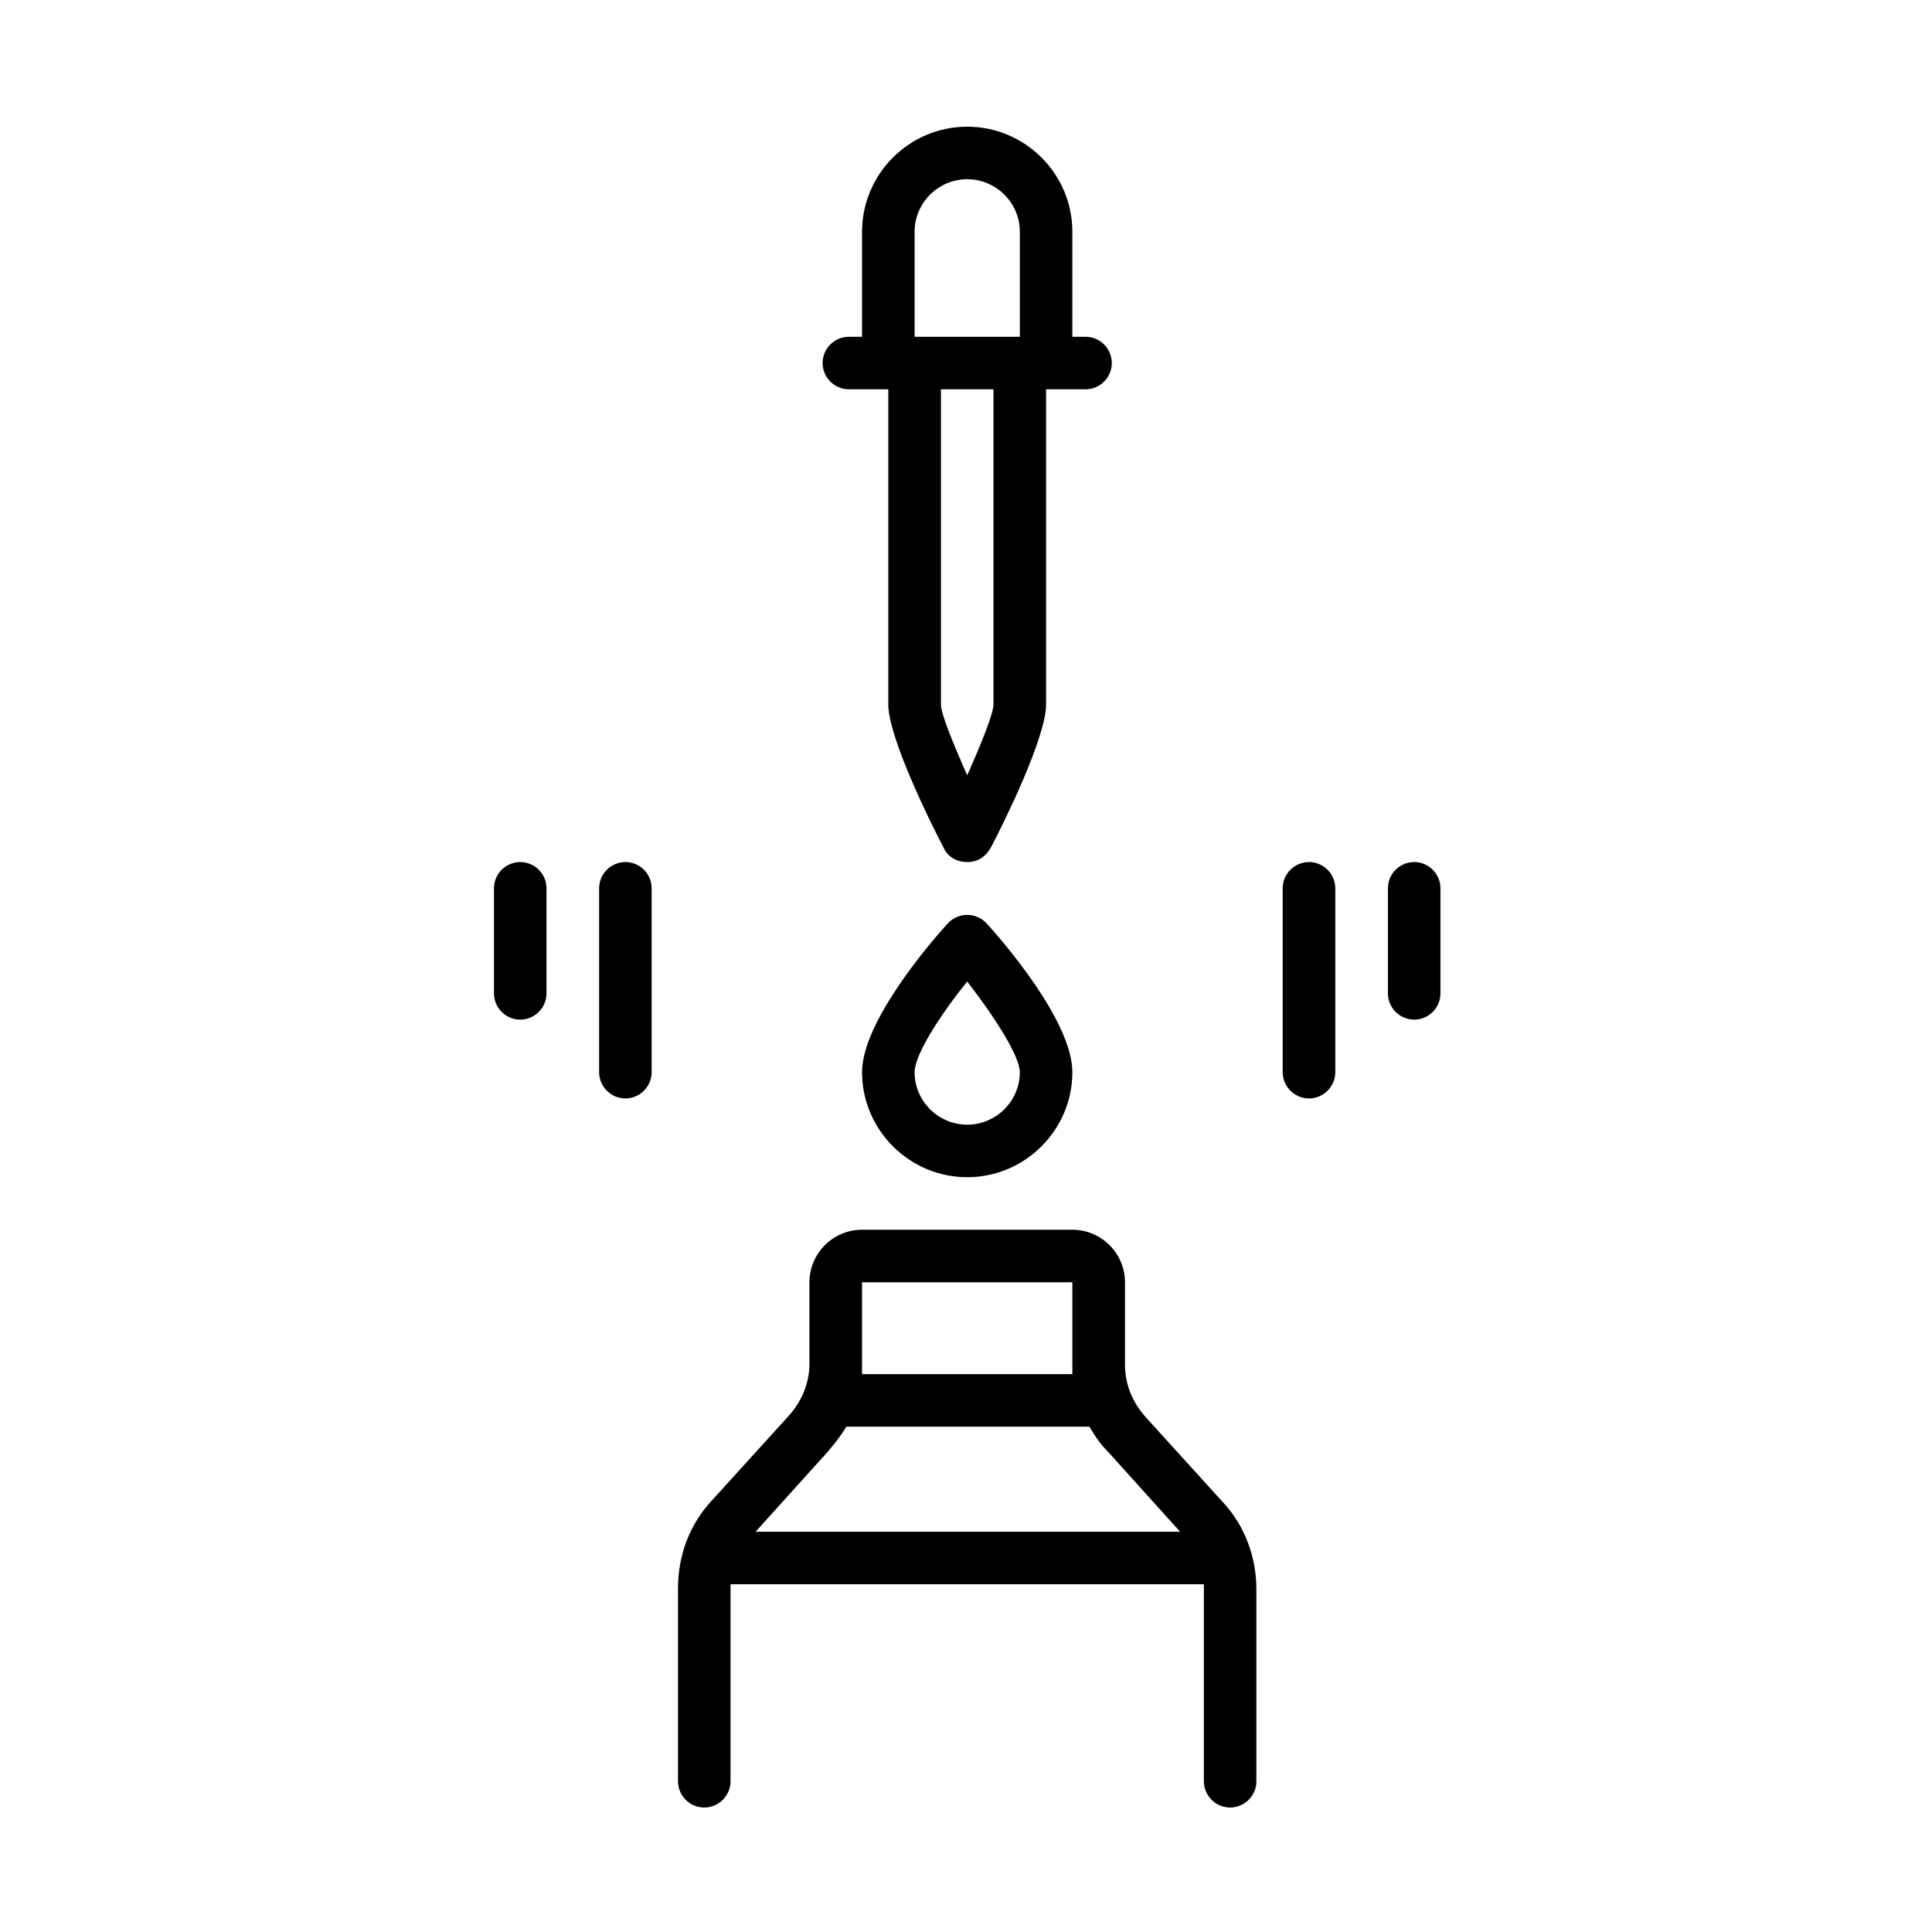 <svg version="1.0" preserveAspectRatio="xMidYMid meet" height="100" viewBox="0 0 75 75" zoomAndPan="magnify" width="100" xmlns:xlink="http://www.w3.org/1999/xlink" xmlns="http://www.w3.org/2000/svg"><defs><clipPath id="49b1d266a8"><path clip-rule="nonzero" d="M 26 47 L 49 47 L 49 70.168 L 26 70.168 Z M 26 47"></path></clipPath><clipPath id="ca23f47965"><path clip-rule="nonzero" d="M 31 4.918 L 44 4.918 L 44 34 L 31 34 Z M 31 4.918"></path></clipPath><clipPath id="7ac0d9614b"><path clip-rule="nonzero" d="M 53 33 L 55.922 33 L 55.922 40 L 53 40 Z M 53 33"></path></clipPath><clipPath id="ed4d60d1ce"><path clip-rule="nonzero" d="M 19.172 33 L 22 33 L 22 40 L 19.172 40 Z M 19.172 33"></path></clipPath></defs><g clip-path="url(#49b1d266a8)"><path fill-rule="nonzero" fill-opacity="1" d="M 31.422 52.938 C 31.422 53.699 31.117 54.414 30.605 54.977 L 27.645 58.238 C 26.777 59.156 26.32 60.379 26.32 61.652 L 26.32 69.148 C 26.32 69.707 26.777 70.168 27.34 70.168 C 27.902 70.168 28.359 69.707 28.359 69.148 L 28.359 61.703 C 28.359 61.652 28.359 61.602 28.359 61.5 L 46.734 61.5 C 46.734 61.551 46.734 61.602 46.734 61.703 L 46.734 69.148 C 46.734 69.707 47.191 70.168 47.754 70.168 C 48.316 70.168 48.773 69.707 48.773 69.148 L 48.773 61.703 C 48.773 60.43 48.316 59.207 47.449 58.289 L 44.488 55.027 C 43.977 54.465 43.672 53.754 43.672 52.988 L 43.672 49.777 C 43.672 48.656 42.754 47.738 41.629 47.738 L 33.465 47.738 C 32.34 47.738 31.422 48.656 31.422 49.777 Z M 33.465 52.938 L 33.465 49.777 L 41.629 49.777 L 41.629 52.938 C 41.629 53.09 41.629 53.191 41.629 53.344 L 33.465 53.344 C 33.465 53.191 33.465 53.09 33.465 52.938 Z M 32.137 56.352 C 32.391 56.047 32.648 55.738 32.852 55.383 L 42.293 55.383 C 42.496 55.738 42.703 56.047 43.008 56.352 L 45.812 59.461 L 29.332 59.461 Z M 32.137 56.352" fill="#000000"></path></g><g clip-path="url(#ca23f47965)"><path fill-rule="nonzero" fill-opacity="1" d="M 37.547 4.918 C 35.301 4.918 33.465 6.75 33.465 8.996 L 33.465 13.074 L 32.953 13.074 C 32.391 13.074 31.934 13.531 31.934 14.094 C 31.934 14.652 32.391 15.113 32.953 15.113 L 34.484 15.113 L 34.484 27.348 C 34.484 28.621 36.117 31.934 36.629 32.902 C 36.781 33.258 37.137 33.465 37.547 33.465 C 37.957 33.465 38.262 33.258 38.465 32.902 C 38.977 31.934 40.609 28.621 40.609 27.348 L 40.609 15.113 L 42.141 15.113 C 42.703 15.113 43.16 14.652 43.16 14.094 C 43.16 13.531 42.703 13.074 42.141 13.074 L 41.629 13.074 L 41.629 8.996 C 41.629 6.75 39.793 4.918 37.547 4.918 Z M 38.566 27.348 C 38.566 27.703 38.109 28.824 37.547 30.098 C 36.984 28.824 36.527 27.703 36.527 27.348 L 36.527 15.113 L 38.566 15.113 Z M 39.59 13.074 L 35.504 13.074 L 35.504 8.996 C 35.504 7.875 36.426 6.957 37.547 6.957 C 38.668 6.957 39.59 7.875 39.59 8.996 Z M 39.59 13.074" fill="#000000"></path></g><path fill-rule="nonzero" fill-opacity="1" d="M 36.781 35.859 C 36.219 36.473 33.465 39.633 33.465 41.621 C 33.465 43.863 35.301 45.699 37.547 45.699 C 39.793 45.699 41.629 43.863 41.629 41.621 C 41.629 39.633 38.875 36.473 38.312 35.859 C 37.902 35.402 37.191 35.402 36.781 35.859 Z M 37.547 43.66 C 36.426 43.66 35.504 42.742 35.504 41.621 C 35.504 40.957 36.477 39.426 37.547 38.102 C 38.617 39.48 39.59 41.008 39.59 41.621 C 39.59 42.742 38.668 43.66 37.547 43.66 Z M 37.547 43.66" fill="#000000"></path><path fill-rule="nonzero" fill-opacity="1" d="M 51.836 34.484 C 51.836 33.922 51.375 33.465 50.816 33.465 C 50.254 33.465 49.793 33.922 49.793 34.484 L 49.793 41.621 C 49.793 42.18 50.254 42.641 50.816 42.641 C 51.375 42.641 51.836 42.18 51.836 41.621 Z M 51.836 34.484" fill="#000000"></path><g clip-path="url(#7ac0d9614b)"><path fill-rule="nonzero" fill-opacity="1" d="M 55.918 34.484 C 55.918 33.922 55.461 33.465 54.898 33.465 C 54.336 33.465 53.879 33.922 53.879 34.484 L 53.879 38.562 C 53.879 39.121 54.336 39.582 54.898 39.582 C 55.461 39.582 55.918 39.121 55.918 38.562 Z M 55.918 34.484" fill="#000000"></path></g><path fill-rule="nonzero" fill-opacity="1" d="M 25.297 41.621 L 25.297 34.484 C 25.297 33.922 24.84 33.465 24.277 33.465 C 23.715 33.465 23.258 33.922 23.258 34.484 L 23.258 41.621 C 23.258 42.18 23.715 42.641 24.277 42.641 C 24.84 42.641 25.297 42.18 25.297 41.621 Z M 25.297 41.621" fill="#000000"></path><g clip-path="url(#ed4d60d1ce)"><path fill-rule="nonzero" fill-opacity="1" d="M 21.215 38.562 L 21.215 34.484 C 21.215 33.922 20.758 33.465 20.195 33.465 C 19.633 33.465 19.176 33.922 19.176 34.484 L 19.176 38.562 C 19.176 39.121 19.633 39.582 20.195 39.582 C 20.758 39.582 21.215 39.121 21.215 38.562 Z M 21.215 38.562" fill="#000000"></path></g></svg>